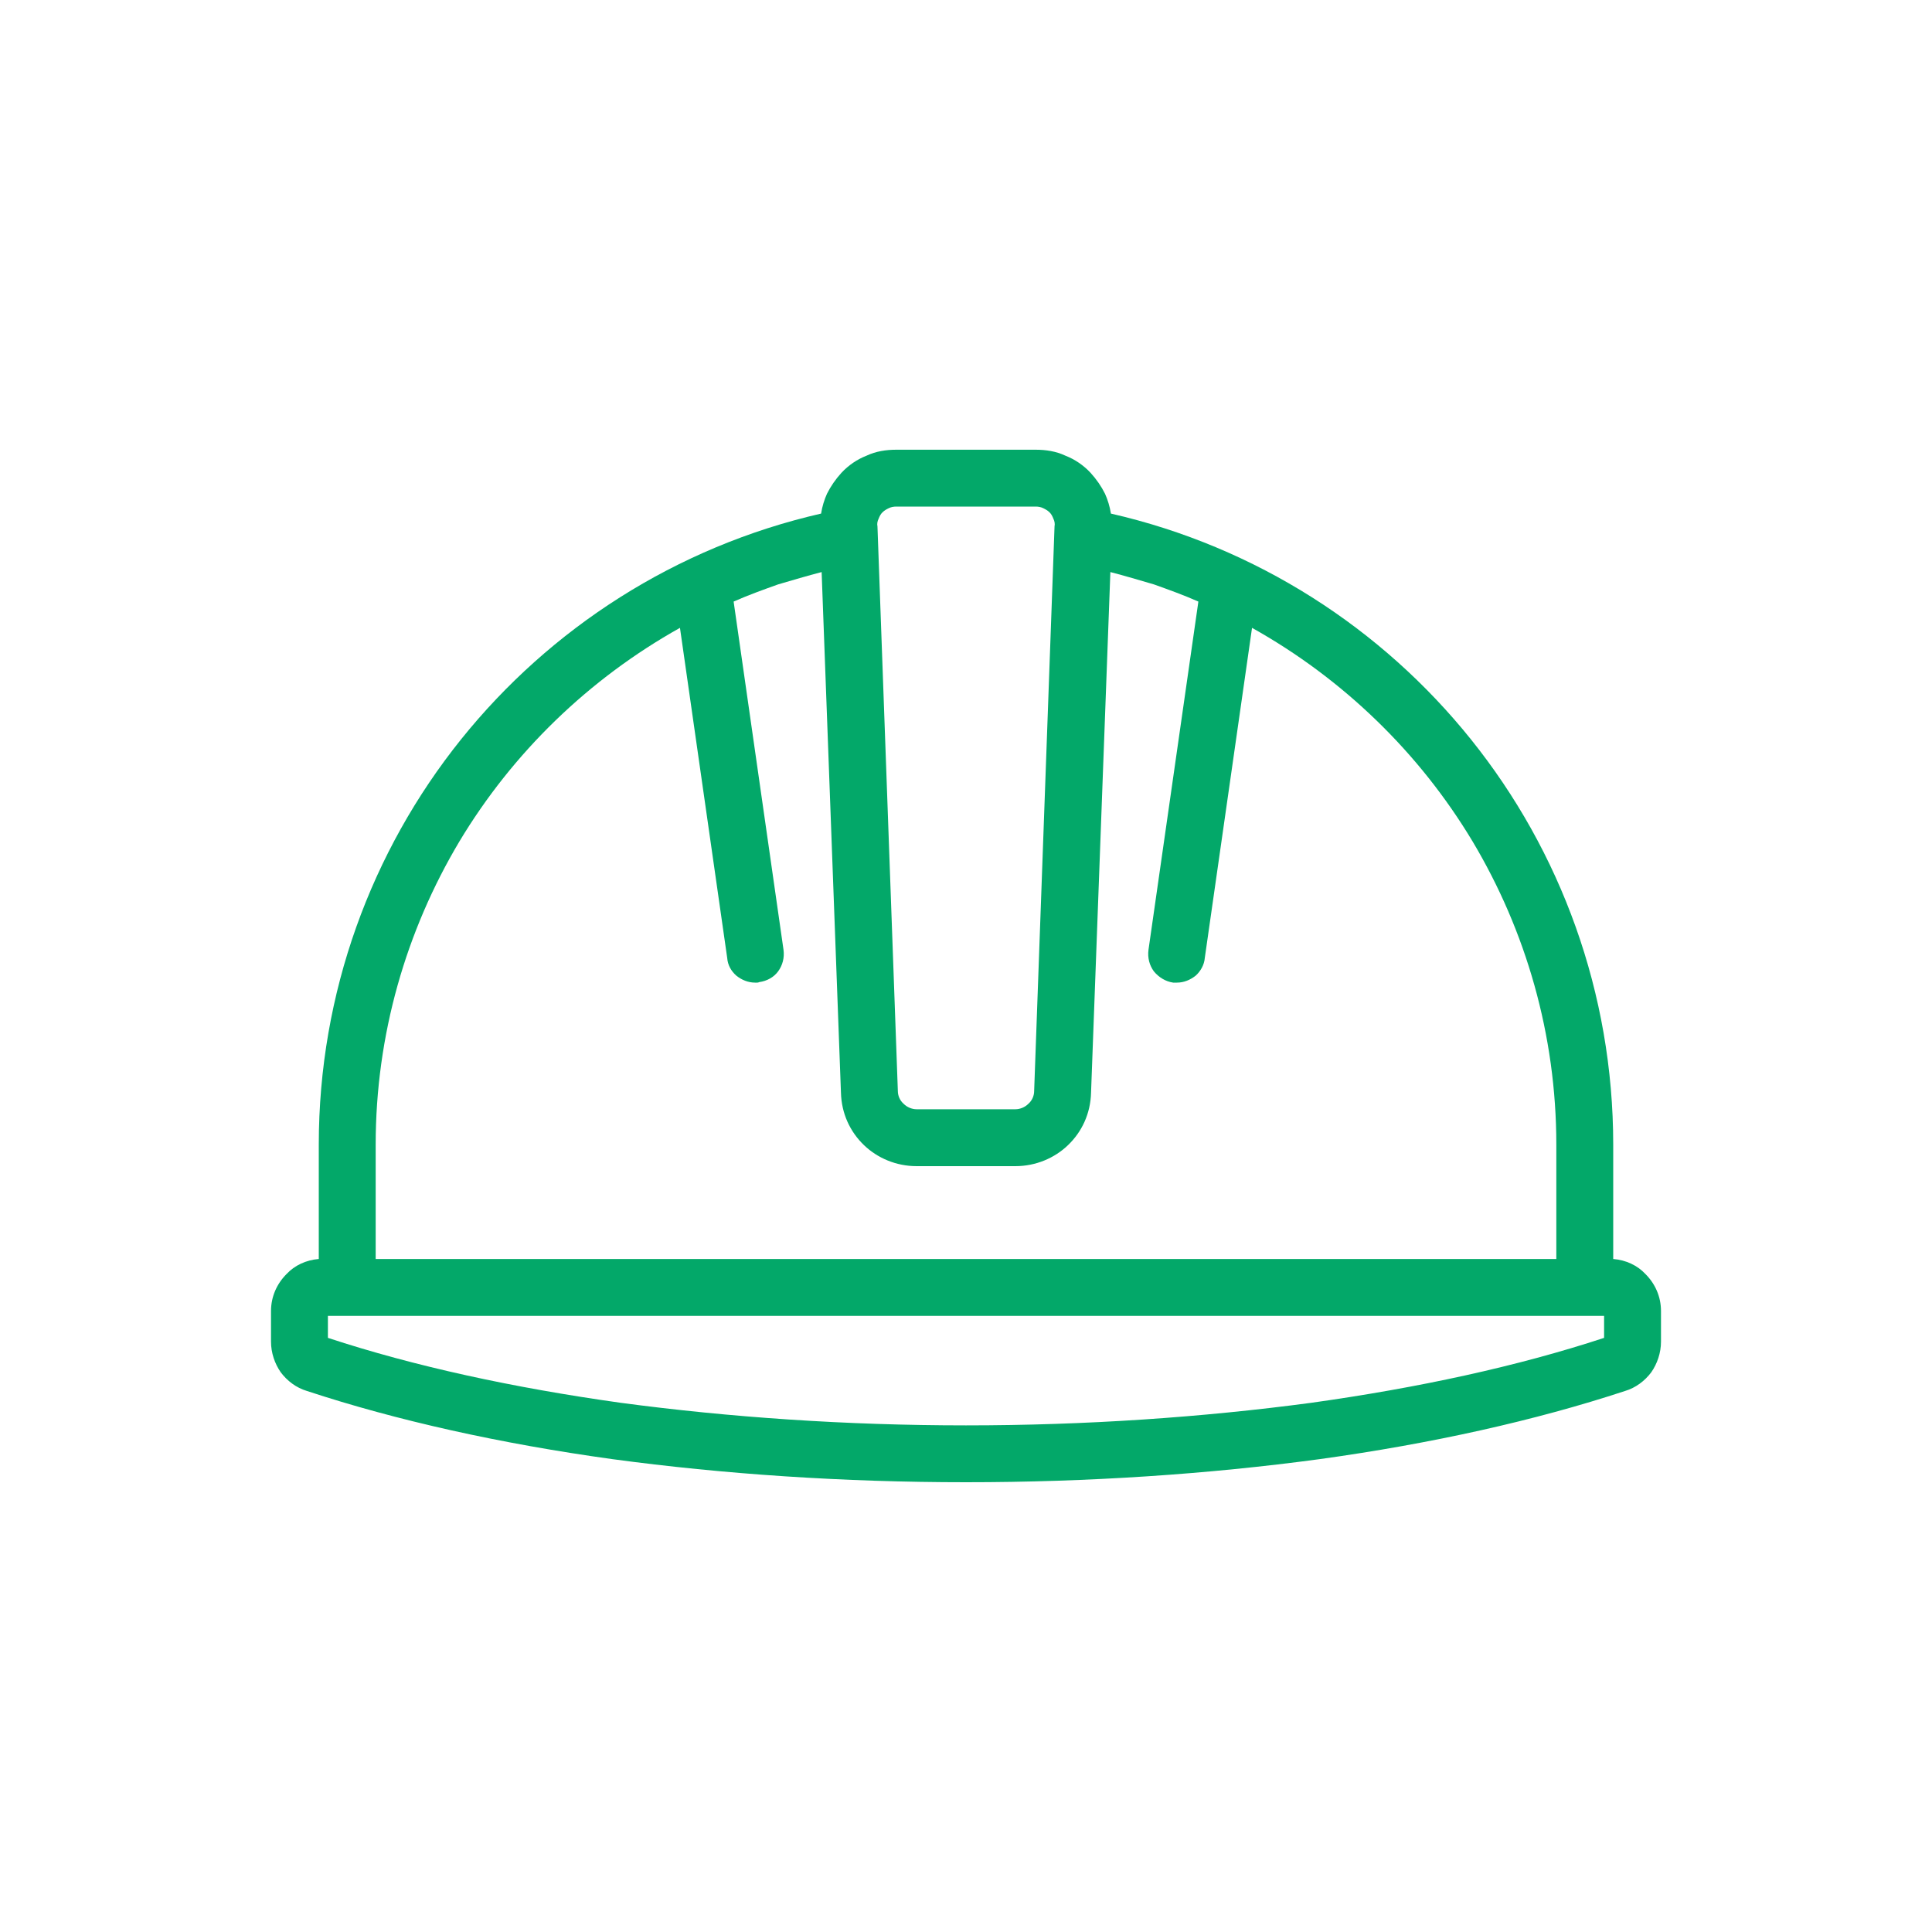 <svg width="40" height="40" viewBox="0 0 40 40" fill="none" xmlns="http://www.w3.org/2000/svg">
<path fill-rule="evenodd" clip-rule="evenodd" d="M33.4 23.699V26.066C33.667 26.088 33.9 26.199 34.067 26.377C34.267 26.577 34.389 26.844 34.389 27.144V27.777C34.389 28.011 34.311 28.233 34.189 28.41C34.056 28.588 33.867 28.733 33.644 28.799C31.789 29.41 29.644 29.888 27.322 30.21C25.011 30.522 22.533 30.688 20 30.688C17.467 30.688 14.989 30.522 12.678 30.21C10.355 29.888 8.211 29.41 6.356 28.799C6.133 28.733 5.944 28.588 5.811 28.41C5.689 28.233 5.611 28.011 5.611 27.777V27.144C5.611 26.844 5.733 26.577 5.933 26.377C6.1 26.199 6.333 26.088 6.6 26.066V23.699C6.6 20.555 7.689 17.622 9.544 15.31C11.389 13.011 13.989 11.322 17 10.633C17.022 10.488 17.067 10.344 17.122 10.222C17.2 10.066 17.3 9.922 17.422 9.788C17.567 9.633 17.744 9.511 17.944 9.433C18.133 9.344 18.344 9.311 18.555 9.311H21.444C21.655 9.311 21.867 9.344 22.055 9.433C22.256 9.511 22.433 9.633 22.578 9.788C22.7 9.922 22.8 10.066 22.878 10.222C22.933 10.344 22.978 10.488 23 10.633C26.011 11.322 28.611 13.011 30.456 15.31C32.311 17.622 33.4 20.555 33.4 23.699ZM18.4 10.522C18.355 10.544 18.311 10.566 18.267 10.611C18.233 10.644 18.211 10.688 18.189 10.744C18.167 10.788 18.155 10.844 18.167 10.899L18.589 22.588C18.589 22.688 18.633 22.788 18.711 22.855C18.778 22.922 18.878 22.966 18.978 22.966H21.022C21.122 22.966 21.222 22.922 21.289 22.855C21.367 22.788 21.411 22.688 21.411 22.588L21.833 10.899C21.844 10.844 21.833 10.788 21.811 10.744C21.789 10.688 21.767 10.644 21.733 10.611C21.689 10.566 21.644 10.544 21.6 10.522C21.555 10.499 21.5 10.488 21.444 10.488H18.555C18.5 10.488 18.444 10.499 18.4 10.522V10.522ZM27.144 29.044C29.367 28.733 31.422 28.288 33.211 27.699V27.244C24.4 27.244 15.6 27.244 6.789 27.244V27.699C8.578 28.288 10.633 28.733 12.855 29.044C15.1 29.344 17.522 29.511 20 29.511C22.478 29.511 24.9 29.344 27.144 29.044ZM32.222 26.066V23.699C32.222 21.422 31.589 19.266 30.489 17.422C29.389 15.588 27.811 14.055 25.922 12.999L24.944 19.833C24.933 19.977 24.855 20.11 24.756 20.199C24.644 20.288 24.511 20.344 24.367 20.344H24.333H24.289C24.133 20.322 23.989 20.233 23.889 20.11C23.8 19.988 23.756 19.833 23.778 19.666L24.811 12.455C24.511 12.322 24.2 12.21 23.889 12.099C23.589 12.011 23.289 11.922 22.989 11.844L22.589 22.622C22.578 23.055 22.4 23.433 22.111 23.71C21.833 23.977 21.444 24.144 21.022 24.144H18.978C18.555 24.144 18.167 23.977 17.889 23.71C17.6 23.433 17.422 23.055 17.411 22.622L17.011 11.844C16.711 11.922 16.411 12.011 16.111 12.099C15.8 12.21 15.489 12.322 15.189 12.455L16.222 19.666C16.244 19.833 16.2 19.988 16.111 20.11C16.022 20.233 15.878 20.311 15.722 20.333C15.7 20.344 15.689 20.344 15.667 20.344H15.633C15.489 20.344 15.355 20.288 15.244 20.199C15.144 20.11 15.067 19.988 15.056 19.833L14.078 12.999C12.189 14.055 10.611 15.588 9.511 17.422C8.411 19.266 7.778 21.422 7.778 23.699V26.066C15.922 26.066 24.078 26.066 32.222 26.066V26.066Z" fill="#03A869"/>
</svg>
